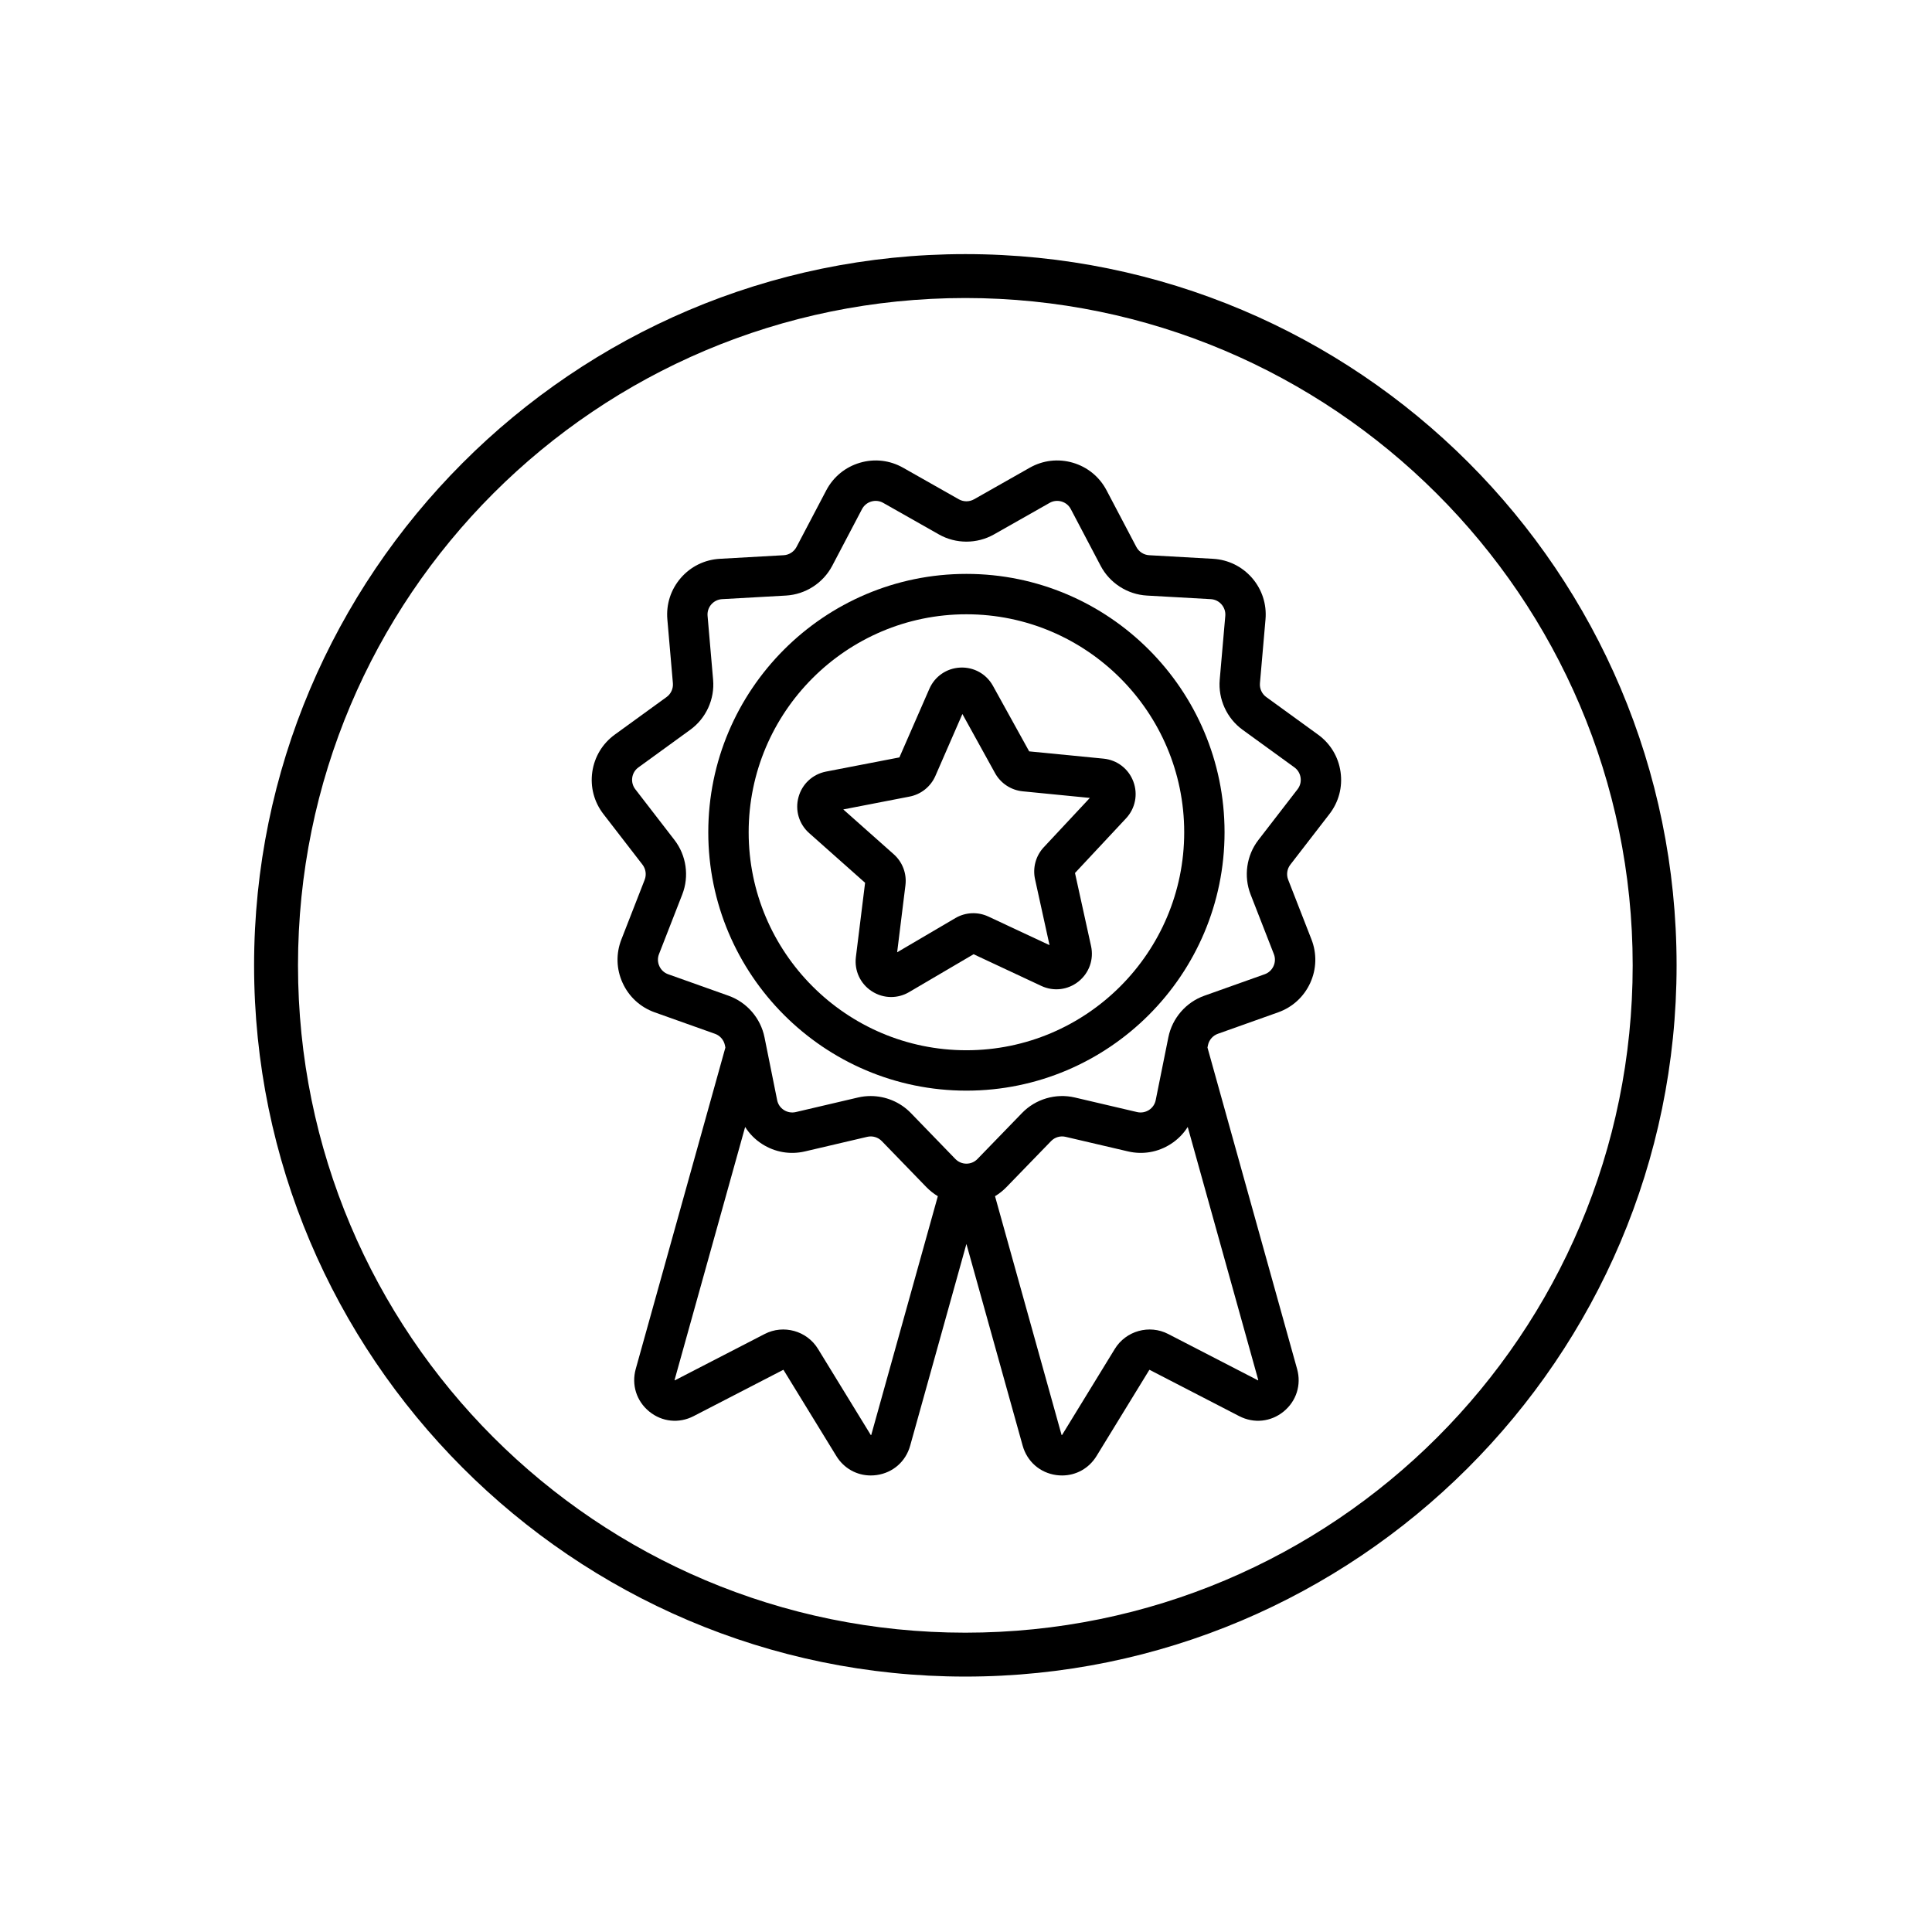 <svg version="1.0" preserveAspectRatio="xMidYMid meet" height="300" viewBox="0 0 224.88 225" zoomAndPan="magnify" width="300" xmlns:xlink="http://www.w3.org/1999/xlink" xmlns="http://www.w3.org/2000/svg"><defs><clipPath id="df27092b9e"><path clip-rule="nonzero" d="M 29.531 29.594 L 195.195 29.594 L 195.195 195.254 L 29.531 195.254 Z M 29.531 29.594"></path></clipPath><clipPath id="0d065b2834"><path clip-rule="nonzero" d="M 68.629 53.398 L 156.332 53.398 L 156.332 171.832 L 68.629 171.832 Z M 68.629 53.398"></path></clipPath></defs><g clip-path="url(#df27092b9e)"><path fill-rule="nonzero" fill-opacity="1" d="M 112.363 195.254 C 66.602 195.254 29.531 157.93 29.531 112.422 C 29.531 66.918 66.602 29.594 112.363 29.594 C 158.125 29.594 195.195 66.664 195.195 112.422 C 195.195 158.184 157.871 195.254 112.363 195.254 Z M 112.363 34.707 C 69.414 34.707 34.645 69.473 34.645 112.422 C 34.645 155.371 69.414 190.141 112.363 190.141 C 155.312 190.141 190.082 155.371 190.082 112.422 C 190.082 69.473 155.059 34.707 112.363 34.707 Z M 112.363 34.707" fill="#000000"></path></g><g clip-path="url(#0d065b2834)"><path fill-rule="nonzero" fill-opacity="1" d="M 154.77 94.797 C 155.855 93.391 156.312 91.652 156.059 89.895 C 155.809 88.141 154.879 86.598 153.441 85.555 L 147.406 81.176 C 146.898 80.809 146.617 80.191 146.672 79.566 L 147.32 72.133 C 147.473 70.367 146.918 68.656 145.758 67.312 C 144.594 65.973 142.98 65.18 141.211 65.078 L 133.77 64.66 C 133.145 64.625 132.574 64.258 132.281 63.703 L 128.809 57.102 C 127.984 55.531 126.59 54.391 124.891 53.891 C 123.188 53.391 121.402 53.598 119.859 54.473 L 113.375 58.148 C 112.828 58.457 112.148 58.457 111.605 58.148 L 105.117 54.473 C 103.574 53.598 101.789 53.391 100.09 53.891 C 98.387 54.391 96.996 55.531 96.168 57.102 L 92.699 63.703 C 92.406 64.258 91.836 64.625 91.211 64.66 L 83.77 65.078 C 81.996 65.18 80.383 65.973 79.223 67.312 C 78.062 68.656 77.508 70.367 77.66 72.133 L 78.305 79.566 C 78.359 80.191 78.078 80.809 77.57 81.176 L 71.535 85.555 C 70.102 86.598 69.172 88.141 68.918 89.895 C 68.668 91.652 69.125 93.391 70.207 94.797 L 74.766 100.699 C 75.148 101.195 75.246 101.867 75.02 102.453 L 72.309 109.402 C 71.66 111.055 71.711 112.855 72.449 114.469 C 73.184 116.082 74.512 117.297 76.18 117.895 L 83.203 120.395 C 83.797 120.602 84.238 121.117 84.363 121.73 L 84.418 122 L 73.977 159.434 C 73.465 161.281 74.066 163.176 75.551 164.387 C 77.031 165.598 79.012 165.801 80.711 164.926 L 91.148 159.535 C 91.168 159.527 91.188 159.535 91.195 159.551 L 97.34 169.57 C 98.219 171.004 99.715 171.832 101.348 171.832 C 101.574 171.832 101.805 171.816 102.031 171.785 C 103.93 171.52 105.426 170.207 105.938 168.363 L 112.488 144.871 L 119.039 168.363 C 119.555 170.207 121.051 171.52 122.945 171.785 C 123.176 171.816 123.402 171.832 123.629 171.832 C 125.266 171.832 126.762 171.004 127.641 169.57 L 133.781 159.551 C 133.793 159.535 133.812 159.527 133.828 159.535 L 144.266 164.926 C 145.969 165.801 147.945 165.598 149.43 164.387 C 150.914 163.176 151.516 161.281 151 159.434 L 140.562 121.996 L 140.617 121.73 C 140.742 121.117 141.184 120.602 141.773 120.395 L 148.797 117.895 C 150.469 117.297 151.793 116.082 152.531 114.469 C 153.266 112.855 153.316 111.055 152.672 109.402 L 149.961 102.453 C 149.73 101.867 149.828 101.195 150.211 100.699 Z M 148.254 112.512 C 148.051 112.961 147.684 113.297 147.223 113.461 L 140.199 115.961 C 138.062 116.719 136.457 118.574 136.008 120.801 L 134.535 128.113 C 134.438 128.598 134.16 129.008 133.746 129.273 C 133.332 129.535 132.844 129.621 132.367 129.512 L 125.109 127.812 C 122.898 127.297 120.547 127.988 118.969 129.617 L 113.777 134.973 C 113.438 135.324 112.98 135.52 112.488 135.52 C 112 135.52 111.543 135.324 111.199 134.973 L 106.012 129.617 C 104.777 128.344 103.074 127.645 101.332 127.645 C 100.844 127.645 100.355 127.699 99.871 127.812 L 92.613 129.512 C 92.137 129.621 91.645 129.535 91.234 129.273 C 90.82 129.008 90.539 128.598 90.445 128.113 L 88.973 120.801 C 88.523 118.574 86.918 116.719 84.781 115.961 L 77.758 113.461 C 77.293 113.297 76.93 112.961 76.727 112.512 C 76.523 112.066 76.508 111.57 76.688 111.113 L 79.398 104.164 C 80.223 102.051 79.875 99.621 78.488 97.824 L 73.93 91.918 C 73.629 91.531 73.504 91.051 73.57 90.566 C 73.641 90.078 73.898 89.652 74.297 89.367 L 80.328 84.988 C 82.168 83.656 83.188 81.422 82.988 79.16 L 82.344 71.727 C 82.301 71.238 82.453 70.766 82.773 70.395 C 83.098 70.023 83.543 69.805 84.031 69.777 L 91.473 69.359 C 93.738 69.23 95.801 67.906 96.859 65.895 L 100.328 59.293 C 100.559 58.859 100.941 58.543 101.414 58.406 C 101.883 58.27 102.375 58.324 102.801 58.566 L 109.289 62.242 C 111.262 63.359 113.715 63.359 115.691 62.242 L 122.176 58.566 C 122.602 58.324 123.098 58.27 123.566 58.406 C 124.035 58.543 124.422 58.859 124.648 59.293 L 128.121 65.895 C 129.176 67.906 131.242 69.23 133.504 69.359 L 140.949 69.777 C 141.438 69.805 141.883 70.023 142.203 70.395 C 142.523 70.766 142.68 71.238 142.637 71.727 L 141.988 79.16 C 141.793 81.422 142.812 83.656 144.648 84.988 L 150.684 89.367 C 151.082 89.652 151.336 90.078 151.406 90.566 C 151.477 91.051 151.352 91.531 151.051 91.918 L 146.492 97.824 C 145.105 99.621 144.758 102.051 145.582 104.164 L 148.293 111.113 C 148.473 111.57 148.457 112.066 148.254 112.512 Z M 146.48 160.719 C 146.469 160.734 146.449 160.75 146.449 160.754 C 146.449 160.754 146.441 160.75 146.422 160.742 L 135.984 155.355 C 133.793 154.223 131.066 154.984 129.773 157.09 L 123.633 167.109 C 123.629 167.117 123.625 167.125 123.621 167.125 C 123.609 167.129 123.594 167.125 123.582 167.125 C 123.582 167.125 123.578 167.125 123.578 167.125 C 123.578 167.125 123.574 167.117 123.566 167.098 L 115.82 139.309 C 116.301 139.02 116.75 138.664 117.152 138.25 L 122.344 132.895 C 122.777 132.441 123.43 132.25 124.039 132.395 L 131.297 134.09 C 133.023 134.496 134.797 134.191 136.289 133.23 C 137.098 132.711 137.762 132.035 138.262 131.246 L 146.473 160.699 C 146.477 160.711 146.477 160.719 146.48 160.719 Z M 101.406 167.117 C 101.391 167.125 101.363 167.129 101.363 167.133 C 101.363 167.133 101.355 167.125 101.344 167.109 L 95.203 157.09 C 93.914 154.984 91.188 154.223 88.996 155.355 L 78.555 160.742 C 78.547 160.746 78.539 160.75 78.539 160.75 C 78.523 160.746 78.504 160.73 78.5 160.73 C 78.5 160.73 78.5 160.719 78.504 160.699 L 86.719 131.246 C 87.215 132.035 87.883 132.711 88.691 133.23 C 90.184 134.188 91.953 134.496 93.68 134.094 L 100.938 132.395 C 101.551 132.25 102.199 132.441 102.637 132.895 L 107.824 138.25 C 108.23 138.664 108.676 139.02 109.16 139.309 L 101.41 167.098 C 101.406 167.109 101.406 167.117 101.406 167.117 Z M 101.406 167.117" fill="#000000"></path></g><path fill-rule="nonzero" fill-opacity="1" d="M 112.488 66.836 C 95.914 66.836 82.426 80.332 82.426 96.926 C 82.426 113.52 95.914 127.016 112.488 127.016 C 129.066 127.016 142.551 113.52 142.551 96.926 C 142.551 80.332 129.066 66.836 112.488 66.836 Z M 112.488 122.312 C 98.504 122.312 87.129 110.922 87.129 96.926 C 87.129 82.93 98.504 71.539 112.488 71.539 C 126.473 71.539 137.852 82.93 137.852 96.926 C 137.852 110.922 126.473 122.312 112.488 122.312 Z M 112.488 122.312" fill="#000000"></path><path fill-rule="nonzero" fill-opacity="1" d="M 119.797 87.504 L 115.582 79.879 C 114.816 78.488 113.355 77.672 111.77 77.746 C 110.184 77.82 108.805 78.77 108.172 80.223 L 104.684 88.207 L 96.137 89.859 C 94.582 90.164 93.352 91.301 92.934 92.832 C 92.512 94.363 92.988 95.969 94.176 97.023 L 100.688 102.809 L 99.617 111.457 C 99.422 113.031 100.121 114.555 101.449 115.426 C 102.141 115.883 102.93 116.113 103.719 116.113 C 104.441 116.113 105.164 115.922 105.816 115.539 L 113.324 111.129 L 121.211 114.82 C 122.648 115.492 124.309 115.293 125.547 114.301 C 126.785 113.309 127.344 111.73 127.004 110.18 L 125.133 101.668 L 131.078 95.305 C 132.16 94.145 132.488 92.5 131.926 91.012 C 131.367 89.527 130.039 88.508 128.461 88.352 Z M 120.48 102.391 L 122.168 110.074 L 115.047 106.742 C 113.812 106.164 112.375 106.23 111.199 106.922 L 104.422 110.902 L 105.387 103.094 C 105.555 101.742 105.047 100.395 104.027 99.488 L 98.148 94.266 L 105.867 92.77 C 107.203 92.512 108.328 91.613 108.875 90.363 L 112.02 83.152 L 115.824 90.039 C 116.484 91.23 117.688 92.023 119.043 92.156 L 126.863 92.926 L 121.496 98.672 C 120.566 99.668 120.188 101.059 120.48 102.391 Z M 119.5 87.473 C 119.5 87.473 119.5 87.477 119.504 87.477 Z M 119.5 87.473" fill="#000000"></path></svg>